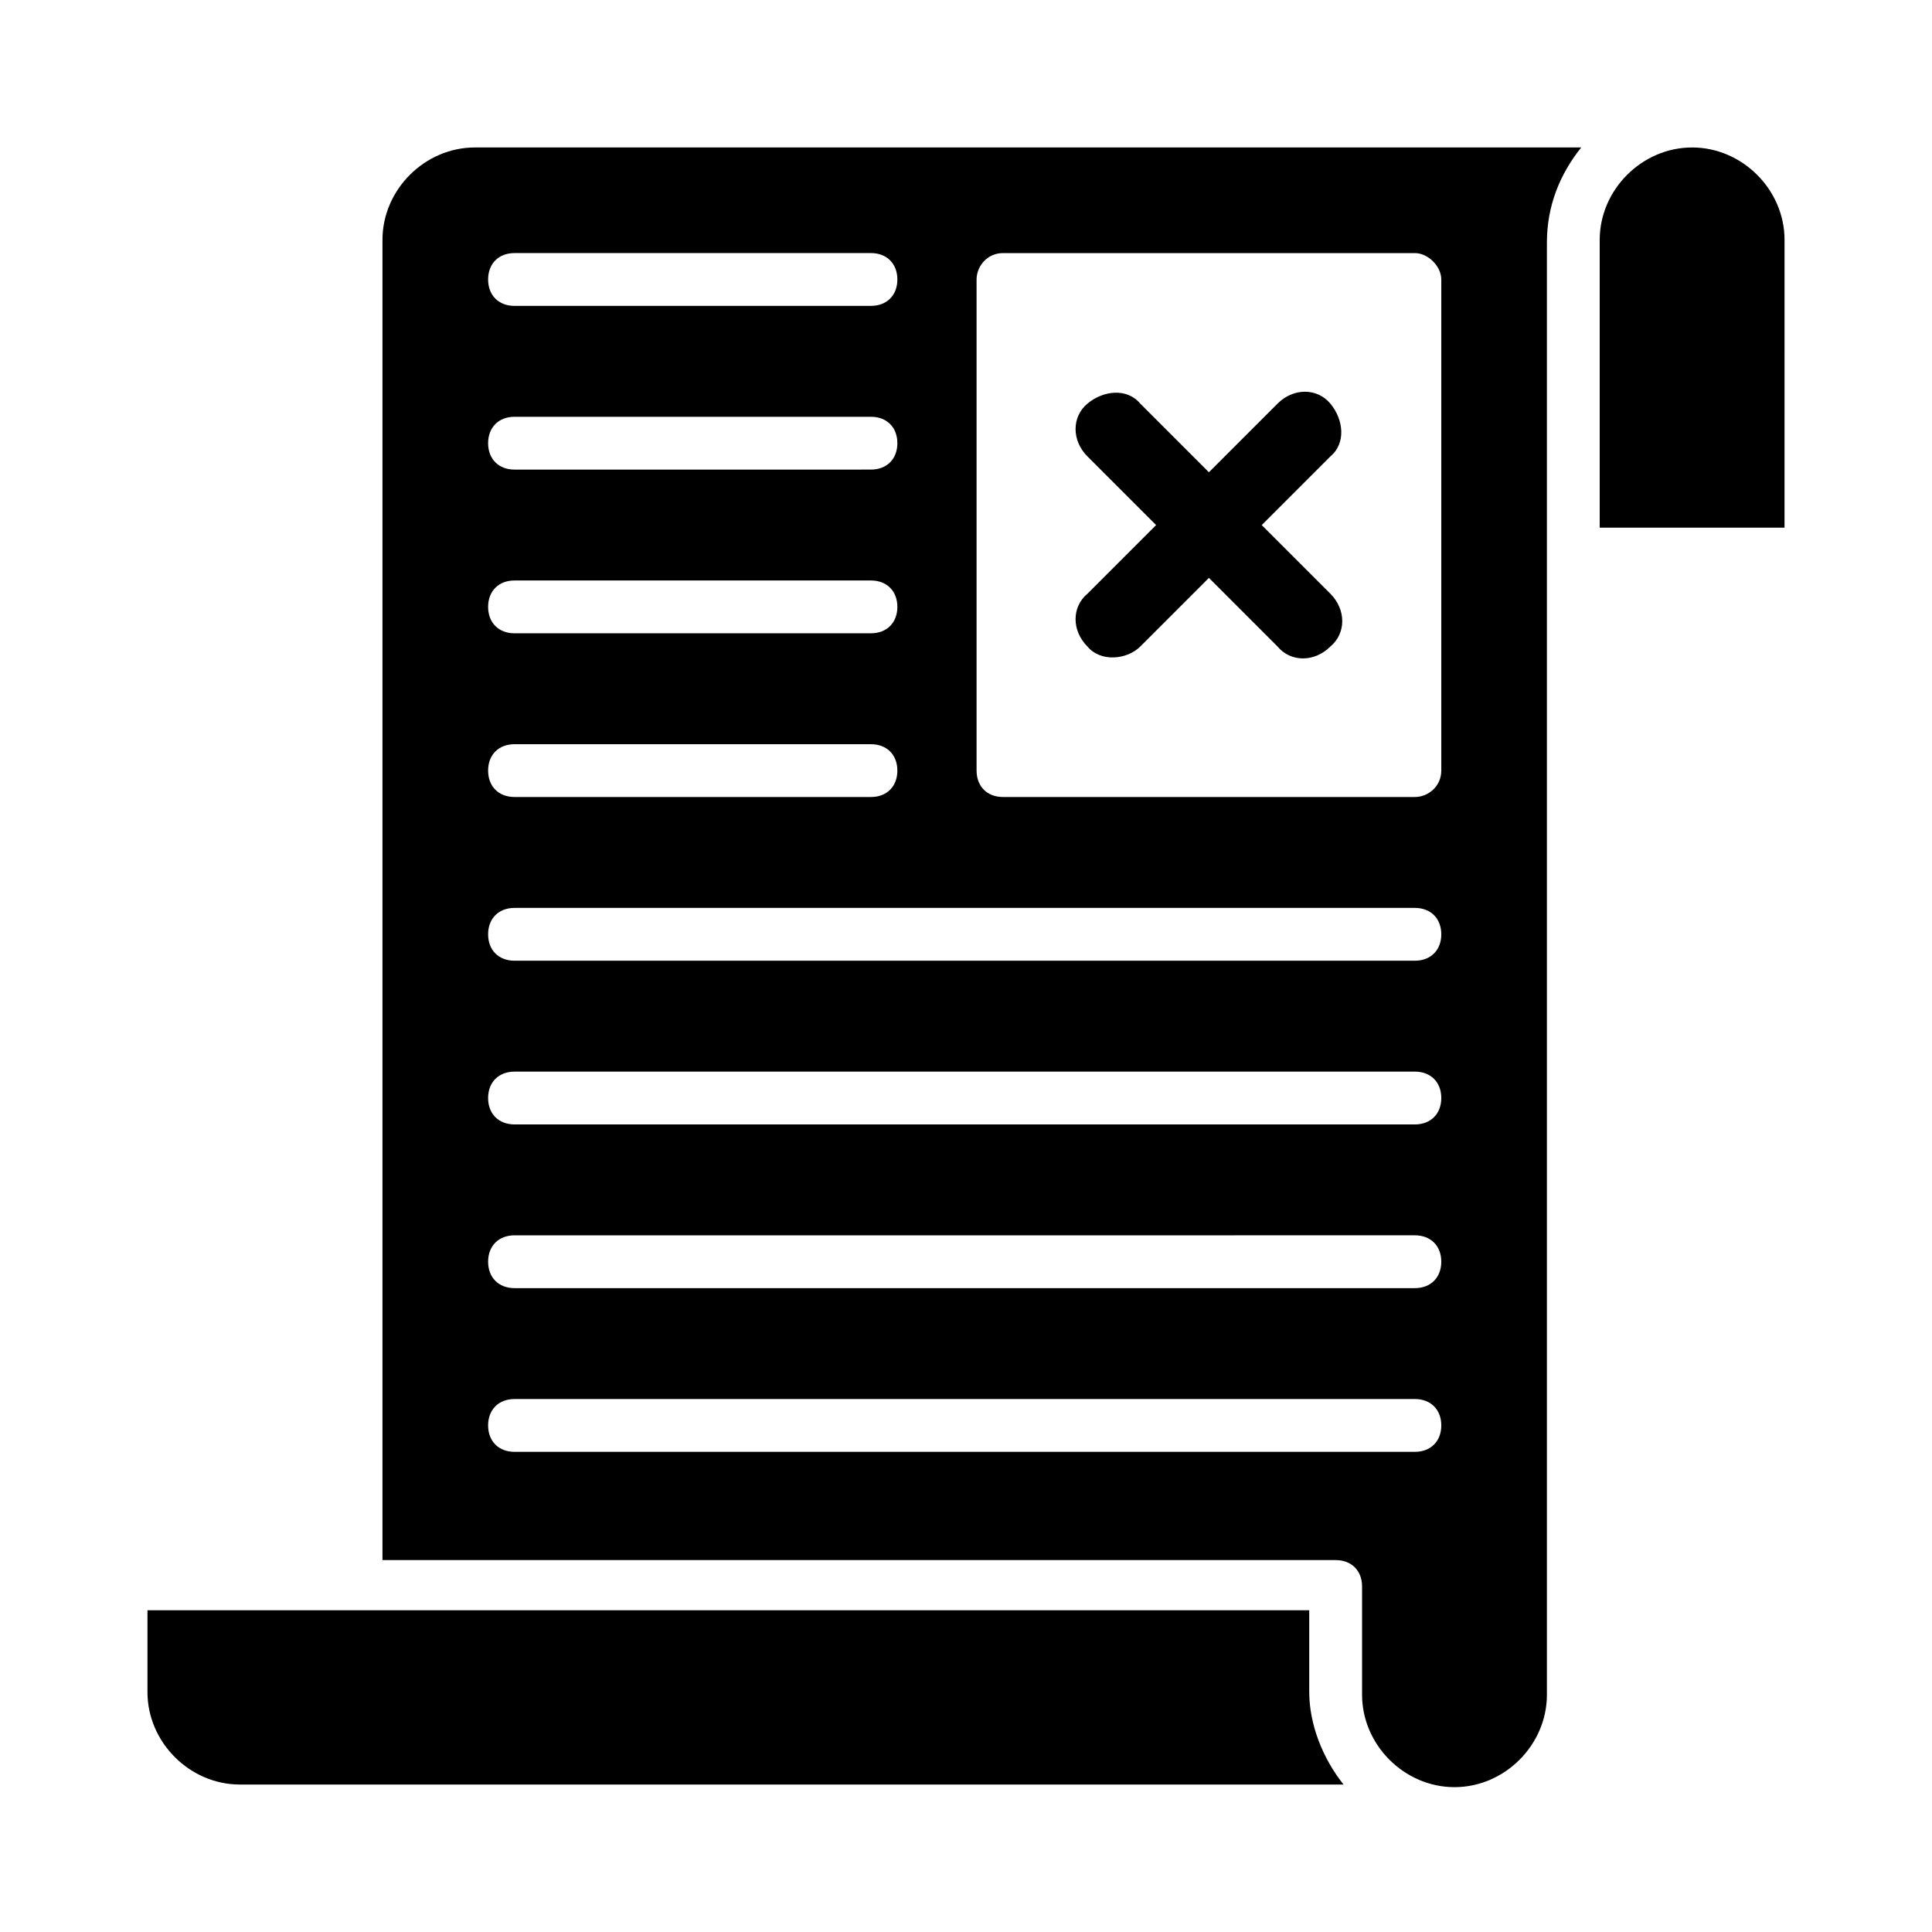 <?xml version="1.0" encoding="UTF-8"?>
<!-- Uploaded to: SVG Repo, www.svgrepo.com, Generator: SVG Repo Mixer Tools -->
<svg fill="#000000" width="800px" height="800px" version="1.1" viewBox="144 144 512 512" xmlns="http://www.w3.org/2000/svg">
 <g>
  <path d="m563.04 183.08h-293.19c-13.297 0-24.492 11.195-24.492 24.492v349.87l252.61-0.004c4.199 0 6.996 2.801 6.996 6.996v28.688c0 13.297 11.195 24.492 24.492 24.492s24.492-11.195 24.492-24.492v-384.86c0-9.789 3.496-18.188 9.094-25.184zm-282.69 27.988h94.465c4.199 0 6.996 2.801 6.996 6.996 0 4.199-2.801 6.996-6.996 6.996l-94.465 0.004c-4.199 0-6.996-2.801-6.996-6.996 0-4.203 2.797-7 6.996-7zm0 43.383h94.465c4.199 0 6.996 2.801 6.996 6.996 0 4.199-2.801 6.996-6.996 6.996l-94.465 0.004c-4.199 0-6.996-2.801-6.996-6.996 0-4.199 2.797-7 6.996-7zm0 43.383h94.465c4.199 0 6.996 2.801 6.996 6.996 0 4.199-2.801 6.996-6.996 6.996l-94.465 0.004c-4.199 0-6.996-2.801-6.996-6.996 0-4.199 2.797-7 6.996-7zm0 43.387h94.465c4.199 0 6.996 2.801 6.996 6.996 0 4.199-2.801 6.996-6.996 6.996h-94.465c-4.199 0-6.996-2.801-6.996-6.996 0-4.199 2.797-6.996 6.996-6.996zm238.61 187.53h-238.61c-4.199 0-6.996-2.801-6.996-6.996 0-4.199 2.801-6.996 6.996-6.996l238.61-0.004c4.199 0 6.996 2.801 6.996 6.996 0 4.199-2.797 7-6.996 7zm0-43.383h-238.61c-4.199 0-6.996-2.801-6.996-6.996 0-4.199 2.801-6.996 6.996-6.996l238.61-0.004c4.199 0 6.996 2.801 6.996 6.996 0 4.199-2.797 7-6.996 7zm0-43.383h-238.61c-4.199 0-6.996-2.801-6.996-6.996 0-4.199 2.801-6.996 6.996-6.996l238.61-0.004c4.199 0 6.996 2.801 6.996 6.996 0 4.199-2.797 7-6.996 7zm0-43.387h-238.61c-4.199 0-6.996-2.801-6.996-6.996 0-4.199 2.801-6.996 6.996-6.996h238.61c4.199 0 6.996 2.801 6.996 6.996 0 4.199-2.797 6.996-6.996 6.996zm6.996-50.379c0 4.199-3.5 6.996-6.996 6.996h-109.16c-4.199 0-6.996-2.801-6.996-6.996v-130.15c0-3.5 2.801-6.996 6.996-6.996h109.16c3.5 0 6.996 3.5 6.996 6.996z"/>
  <path d="m592.43 183.08c-13.297 0-24.492 11.195-24.492 24.488v76.27h48.98l0.004-76.27c0-13.293-11.195-24.488-24.492-24.488z"/>
  <path d="m490.96 592.43v-21.691h-307.88v21.691c0 13.297 11.195 24.492 24.488 24.492h292.49c-5.598-7-9.094-16.094-9.094-24.492z"/>
  <path d="m496.56 301.34c4.199 4.199 4.199 10.496 0 13.996-4.199 4.199-10.496 4.199-13.996 0l-18.191-18.191-18.191 18.191c-3.5 3.5-10.496 4.199-13.996 0-4.199-4.199-4.199-10.496 0-13.996l18.191-18.191-18.191-18.191c-4.199-4.199-4.199-10.496 0-13.996s10.496-4.199 13.996 0l18.191 18.191 18.191-18.191c4.199-4.199 10.496-4.199 13.996 0s4.199 10.496 0 13.996l-18.191 18.191z"/>
 </g>
</svg>